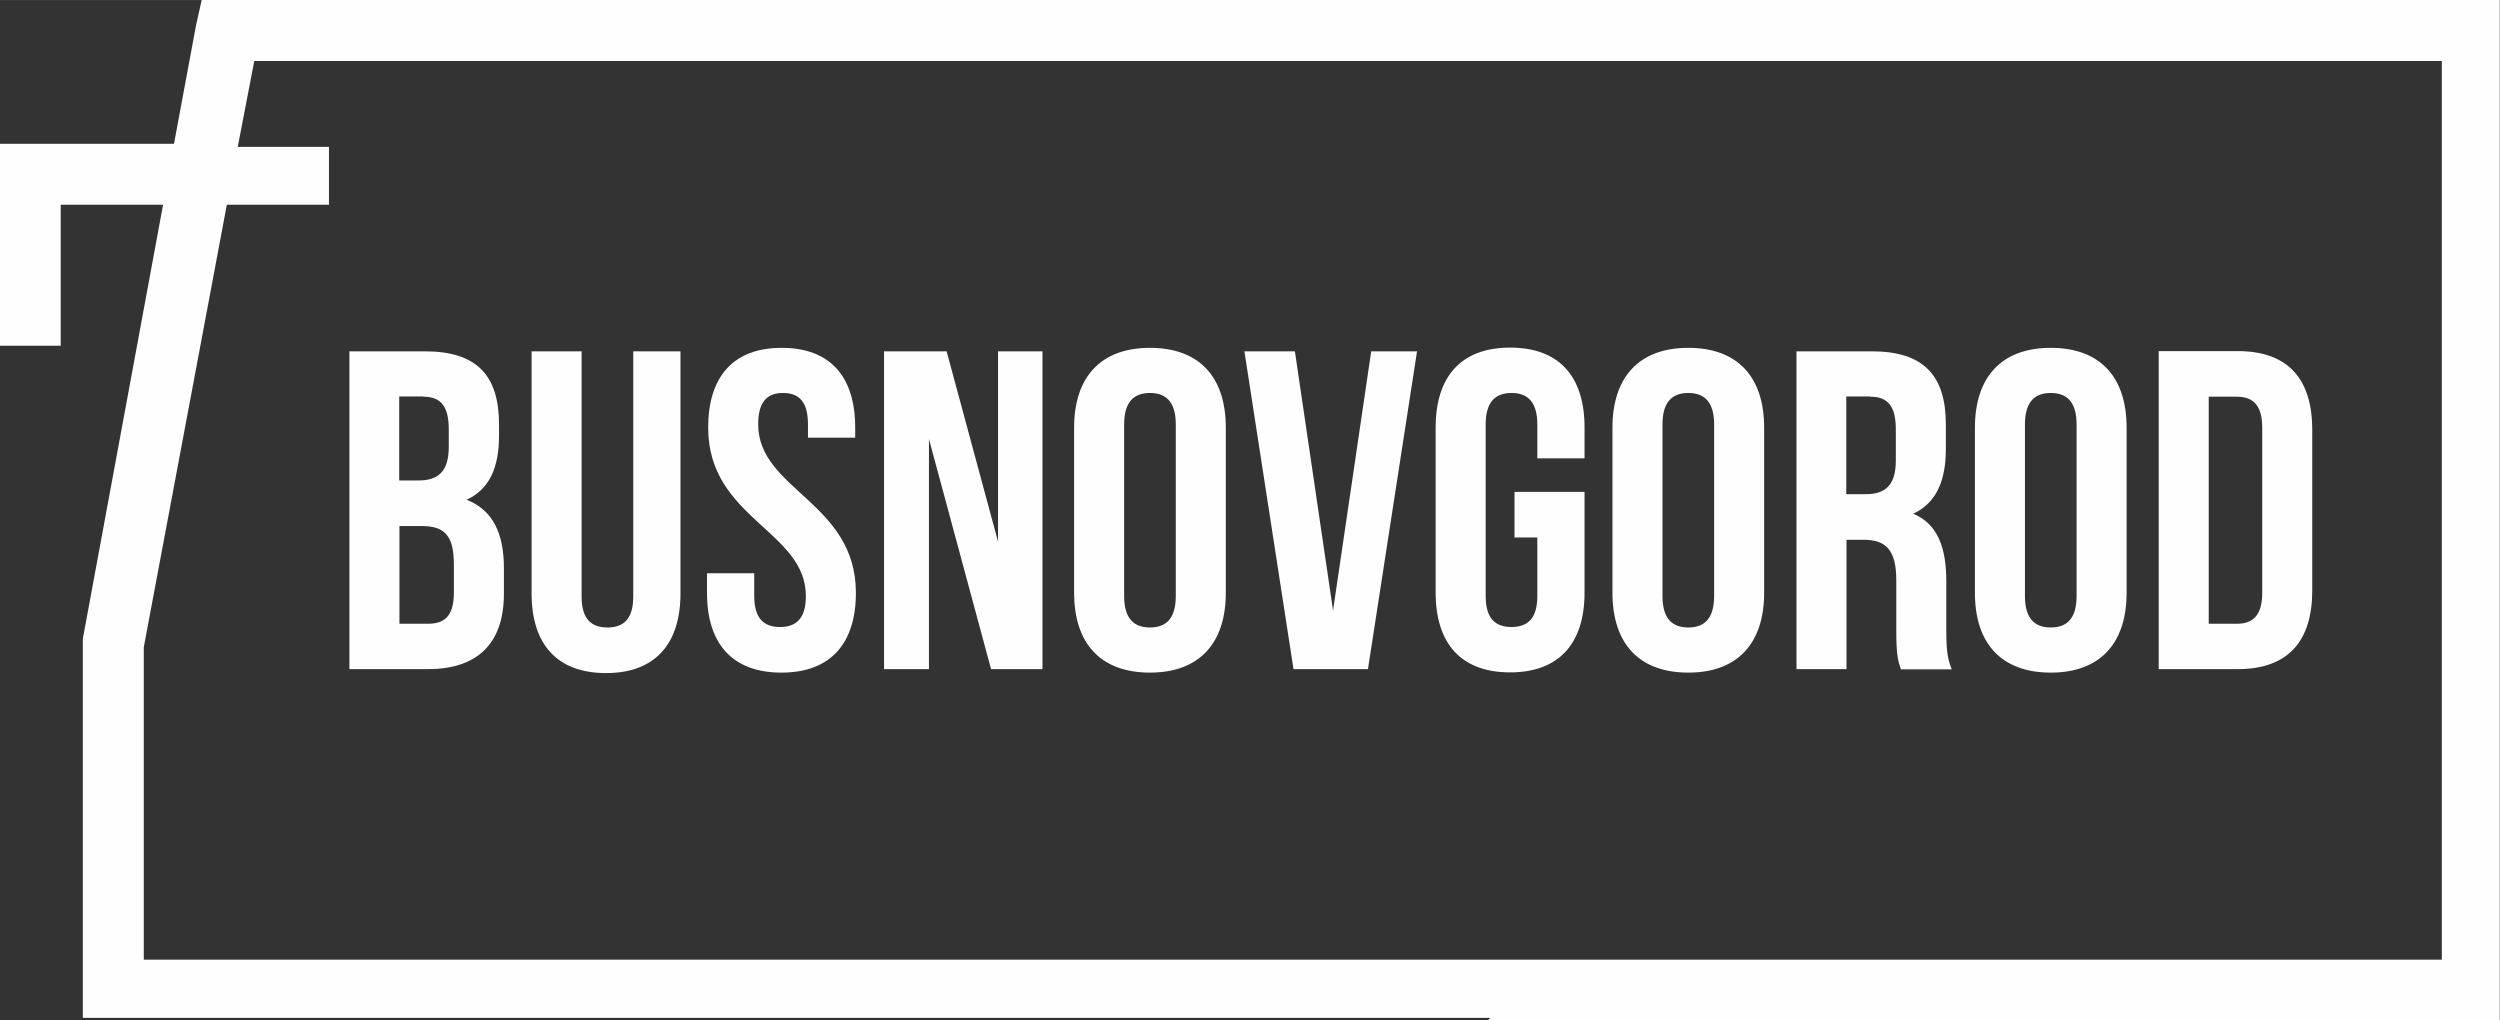 <?xml version="1.0" encoding="UTF-8"?>
<!DOCTYPE svg PUBLIC "-//W3C//DTD SVG 1.1//EN" "http://www.w3.org/Graphics/SVG/1.1/DTD/svg11.dtd">
<!-- Creator: CorelDRAW X6 -->
<svg xmlns="http://www.w3.org/2000/svg" xml:space="preserve" width="125.603mm" height="51.269mm" version="1.1" style="shape-rendering:geometricPrecision; text-rendering:geometricPrecision; image-rendering:optimizeQuality; fill-rule:evenodd; clip-rule:evenodd"
viewBox="0 0 10746 4386"
 xmlns:xlink="http://www.w3.org/1999/xlink">
 <rect x="0" y="0" width="10746" height="4386" fill="#333333" stroke="none"/>
 <defs>
  <style type="text/css">
   <![CDATA[
    .fil0 {fill:#FEFEFE;fill-rule:nonzero}
   ]]>
  </style>
 </defs>
 <g id="Слой_x0020_1">
  <path class="fil0" d="M1415 880l-440 0 -357 1902 0 1343 3863 0 1926 0 3091 0 285 0 713 0 0 -3863 -9403 0 -71 369 392 0 0 262 0 -12zm7864 1996l340 0c215,0 320,-119 320,-338l0 -691c0,-219 -105,-338 -320,-338l-340 0 0 1366zm336 -1171c68,0 109,35 109,133l0 710c0,98 -41,133 -109,133l-121 0 0 -976 121 0zm-911 119c0,-98 43,-135 111,-135 68,0 111,37 111,135l0 738c0,98 -43,135 -111,135 -68,0 -111,-37 -111,-135l0 -738zm-215 724c0,219 115,343 326,343 211,0 326,-125 326,-343l0 -710c0,-219 -115,-343 -326,-343 -211,0 -326,125 -326,343l0 710zm-100 328c-21,-51 -23,-100 -23,-166l0 -211c0,-142 -35,-246 -142,-291 96,-45 140,-137 140,-277l0 -107c0,-211 -96,-314 -318,-314l-324 0 0 1366 215 0 0 -556 74 0c98,0 140,47 140,174l0 215c0,111 8,133 20,168l219 0zm-349 -1171c76,0 109,43 109,140l0 135c0,109 -49,144 -129,144l-84 0 0 -420 103 0zm-894 119c0,-98 43,-135 111,-135 68,0 111,37 111,135l0 738c0,98 -43,135 -111,135 -68,0 -111,-37 -111,-135l0 -738zm-215 724c0,219 115,343 326,343 211,0 326,-125 326,-343l0 -710c0,-219 -115,-343 -326,-343 -211,0 -326,125 -326,343l0 710zm-421 -238l98 0 0 252c0,98 -43,133 -111,133 -68,0 -111,-35 -111,-133l0 -738c0,-98 43,-135 111,-135 68,0 111,37 111,135l0 146 203 0 0 -133c0,-219 -109,-343 -320,-343 -211,0 -320,125 -320,343l0 710c0,219 109,343 320,343 211,0 320,-125 320,-343l0 -433 -301 0 0 195zm-944 -800l-217 0 211 1366 320 0 211 -1366 -197 0 -164 1114 -164 -1114zm-734 314c0,-98 43,-135 111,-135 68,0 111,37 111,135l0 738c0,98 -43,135 -111,135 -68,0 -111,-37 -111,-135l0 -738zm-215 724c0,219 115,343 326,343 211,0 326,-125 326,-343l0 -710c0,-219 -115,-343 -326,-343 -211,0 -326,125 -326,343l0 710zm-357 328l221 0 0 -1366 -191 0 0 818 -221 -818 -269 0 0 1366 193 0 0 -989 267 989zm-1216 -1038c0,390 420,443 420,724 0,98 -43,133 -111,133 -68,0 -111,-35 -111,-133l0 -98 -203 0 0 84c0,219 109,343 320,343 211,0 320,-125 320,-343 0,-390 -420,-443 -420,-724 0,-98 39,-135 107,-135 68,0 107,37 107,135l0 57 203 0 0 -43c0,-219 -107,-343 -316,-343 -209,0 -316,125 -316,343l0 0zm-759 -328l0 1040c0,219 109,343 320,343 211,0 320,-125 320,-343l0 -1040 -203 0 0 1054c0,98 -43,133 -111,133 -68,0 -111,-35 -111,-133l0 -1054 -215 0zm-459 0l-324 0 0 1366 338 0c215,0 326,-113 326,-324l0 -111c0,-144 -45,-248 -160,-293 96,-45 139,-135 139,-275l0 -49c0,-211 -96,-314 -318,-314l0 0zm-14 751c98,0 139,39 139,166l0 119c0,101 -39,135 -111,135l-123 0 0 -420 96 0zm8 -556c76,0 109,43 109,140l0 76c0,109 -49,144 -129,144l-84 0 0 -361 103 0zm4587 2670l-1926 0 -3994 0 -131 0 0 -131 0 -1474 0 -12 0 -12 345 -1866 -440 0 0 606 -262 0 0 -737 0 -131 131 0 618 0 95 -511 24 -107 107 0 9640 0 131 0 0 131 0 4125 0 131 -131 0 -844 0 -285 0 -3091 0 12 -12z"/>
 </g>
</svg>
